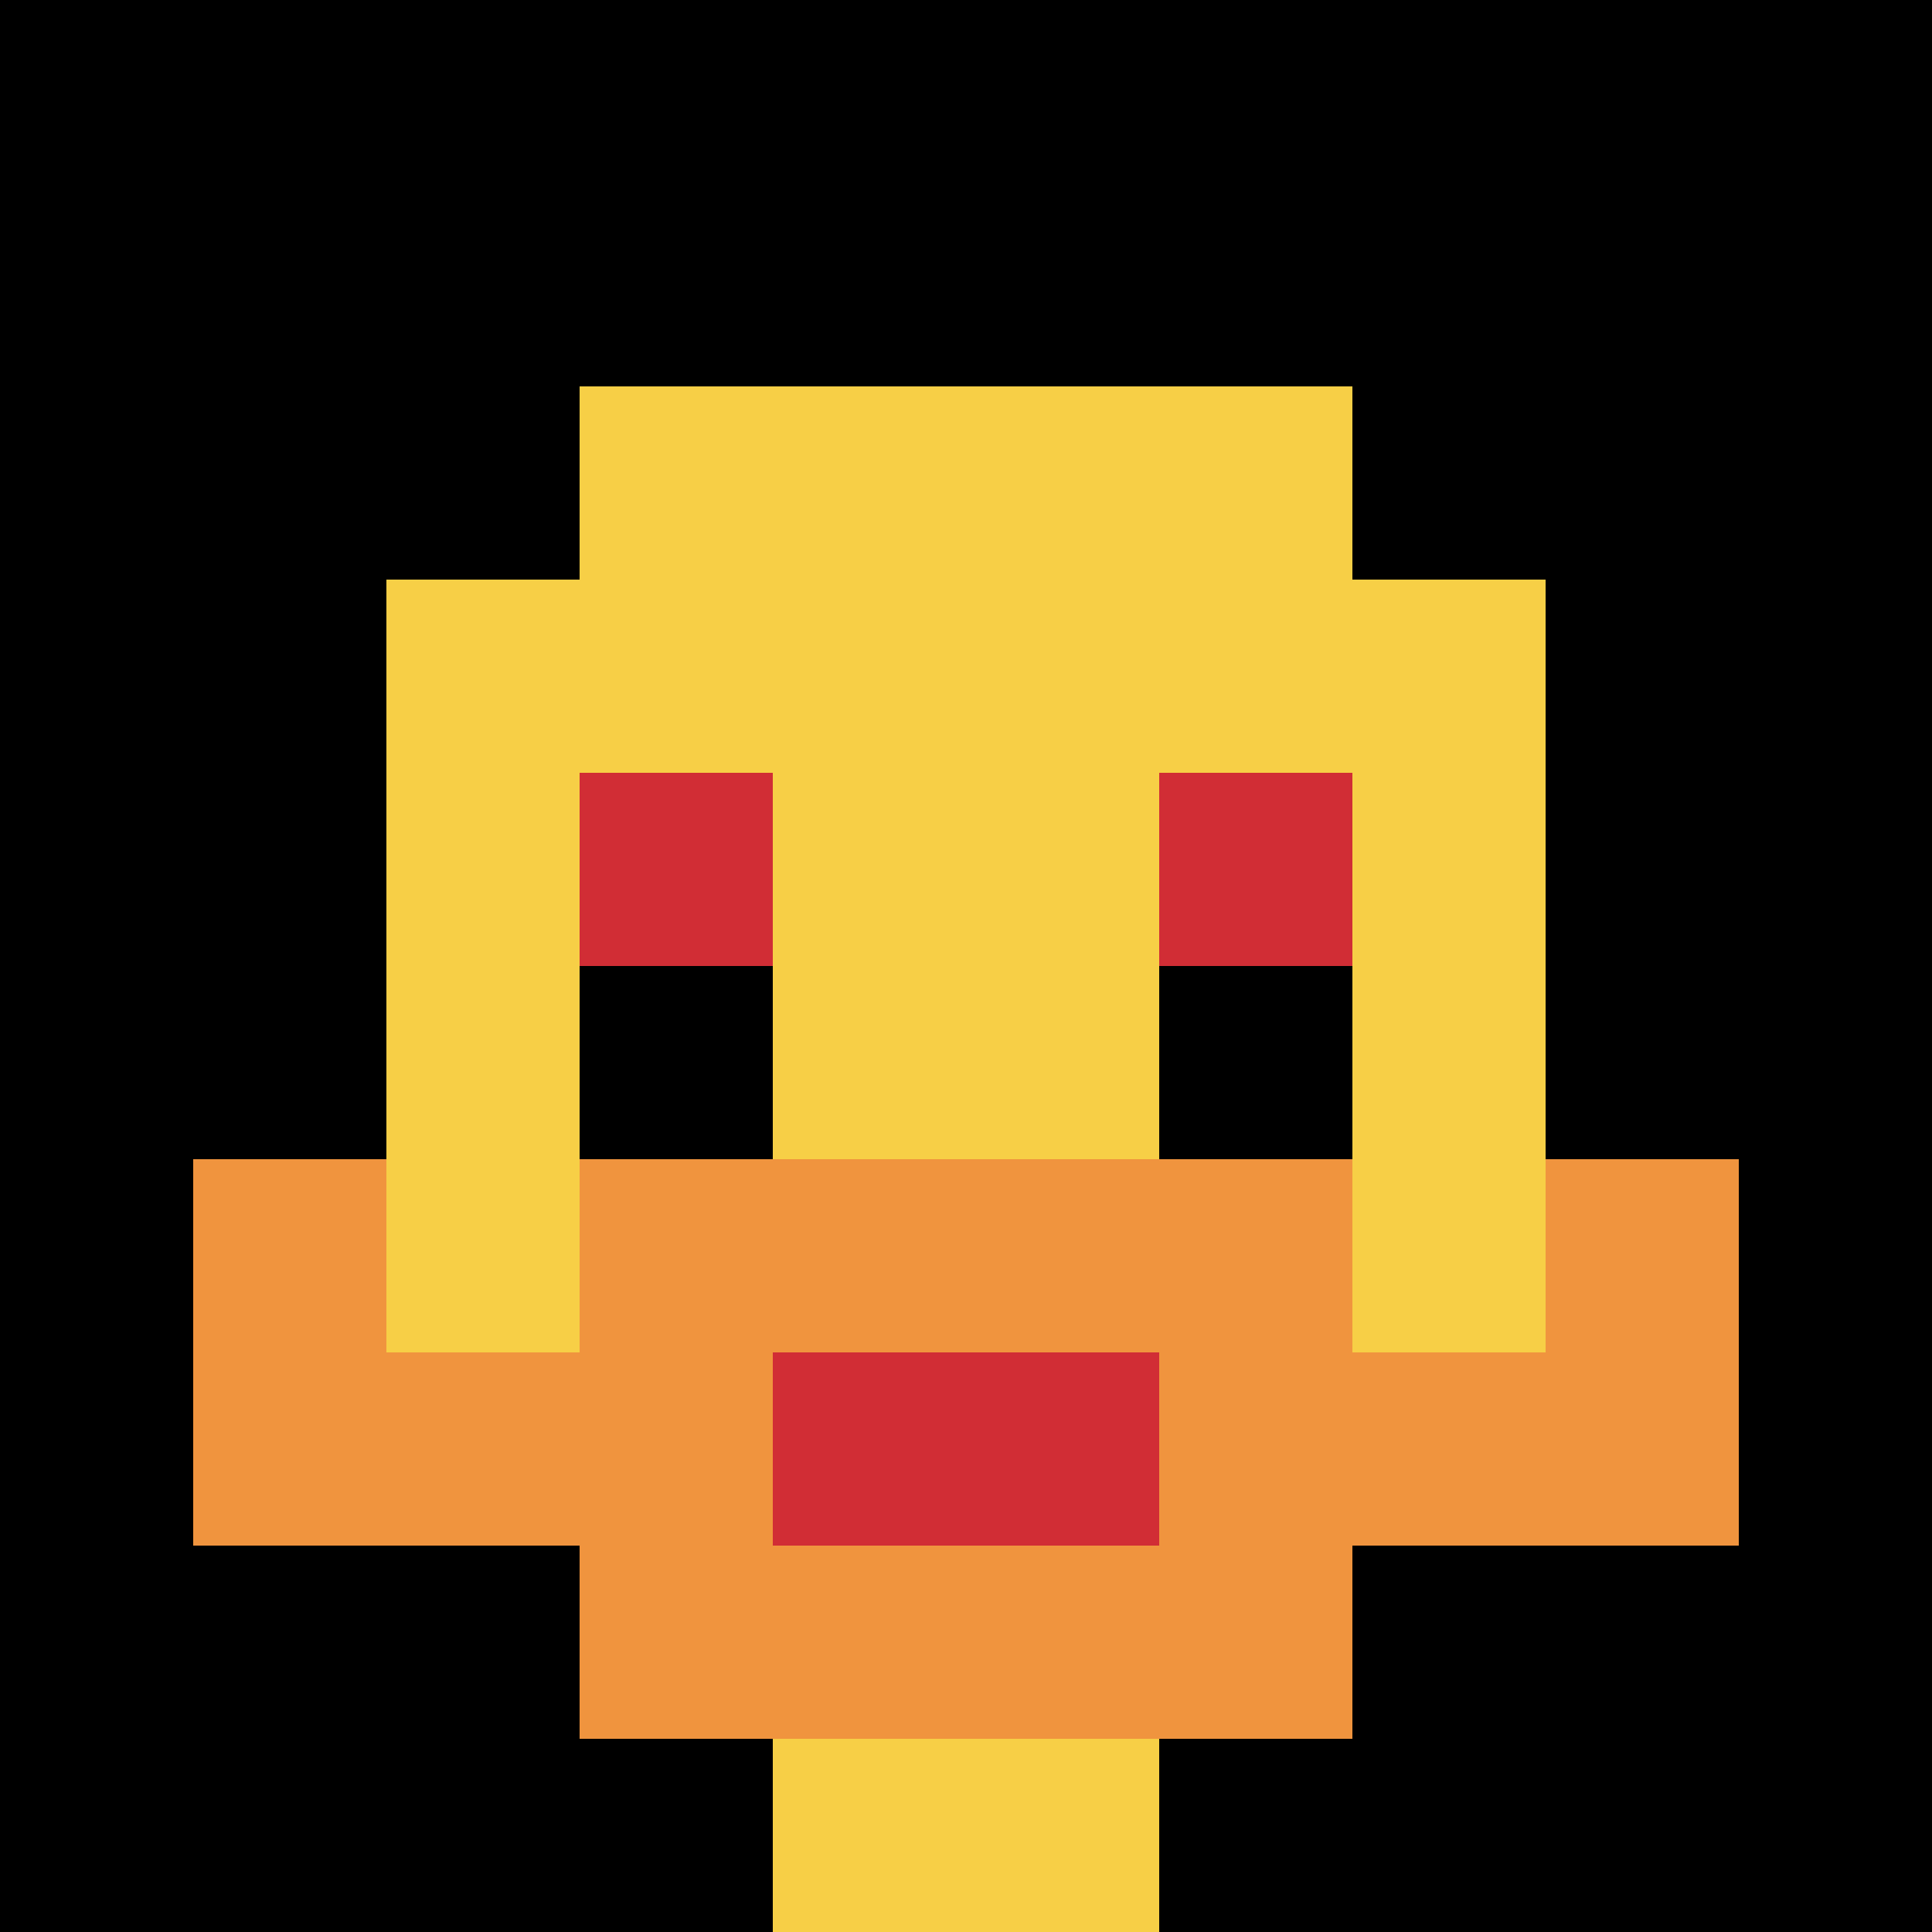 <svg xmlns="http://www.w3.org/2000/svg" version="1.1" width="543" height="543"><title>'goose-pfp-58693' by Dmitri Cherniak</title><desc>seed=58693
backgroundColor=#ffffff
padding=100
innerPadding=0
timeout=500
dimension=1
border=false
Save=function(){return n.handleSave()}
frame=16

Rendered at Tue Sep 10 2024 11:25:56 GMT+0800 (中国标准时间)
Generated in &lt;1ms
</desc><defs></defs><rect width="100%" height="100%" fill="#ffffff"></rect><g><g id="0-0"><rect x="0" y="0" height="543" width="543" fill="#000000"></rect><g><rect id="0-0-3-2-4-7" x="162.9" y="108.6" width="217.2" height="380.1" fill="#F7CF46"></rect><rect id="0-0-2-3-6-5" x="108.6" y="162.9" width="325.8" height="271.5" fill="#F7CF46"></rect><rect id="0-0-4-8-2-2" x="217.2" y="434.4" width="108.6" height="108.6" fill="#F7CF46"></rect><rect id="0-0-1-7-8-1" x="54.3" y="380.1" width="434.4" height="54.3" fill="#F0943E"></rect><rect id="0-0-3-6-4-3" x="162.9" y="325.8" width="217.2" height="162.9" fill="#F0943E"></rect><rect id="0-0-4-7-2-1" x="217.2" y="380.1" width="108.6" height="54.3" fill="#D12D35"></rect><rect id="0-0-1-6-1-2" x="54.3" y="325.8" width="54.3" height="108.6" fill="#F0943E"></rect><rect id="0-0-8-6-1-2" x="434.4" y="325.8" width="54.3" height="108.6" fill="#F0943E"></rect><rect id="0-0-3-4-1-1" x="162.9" y="217.2" width="54.3" height="54.3" fill="#D12D35"></rect><rect id="0-0-6-4-1-1" x="325.8" y="217.2" width="54.3" height="54.3" fill="#D12D35"></rect><rect id="0-0-3-5-1-1" x="162.9" y="271.5" width="54.3" height="54.3" fill="#000000"></rect><rect id="0-0-6-5-1-1" x="325.8" y="271.5" width="54.3" height="54.3" fill="#000000"></rect></g><rect x="0" y="0" stroke="white" stroke-width="0" height="543" width="543" fill="none"></rect></g></g></svg>